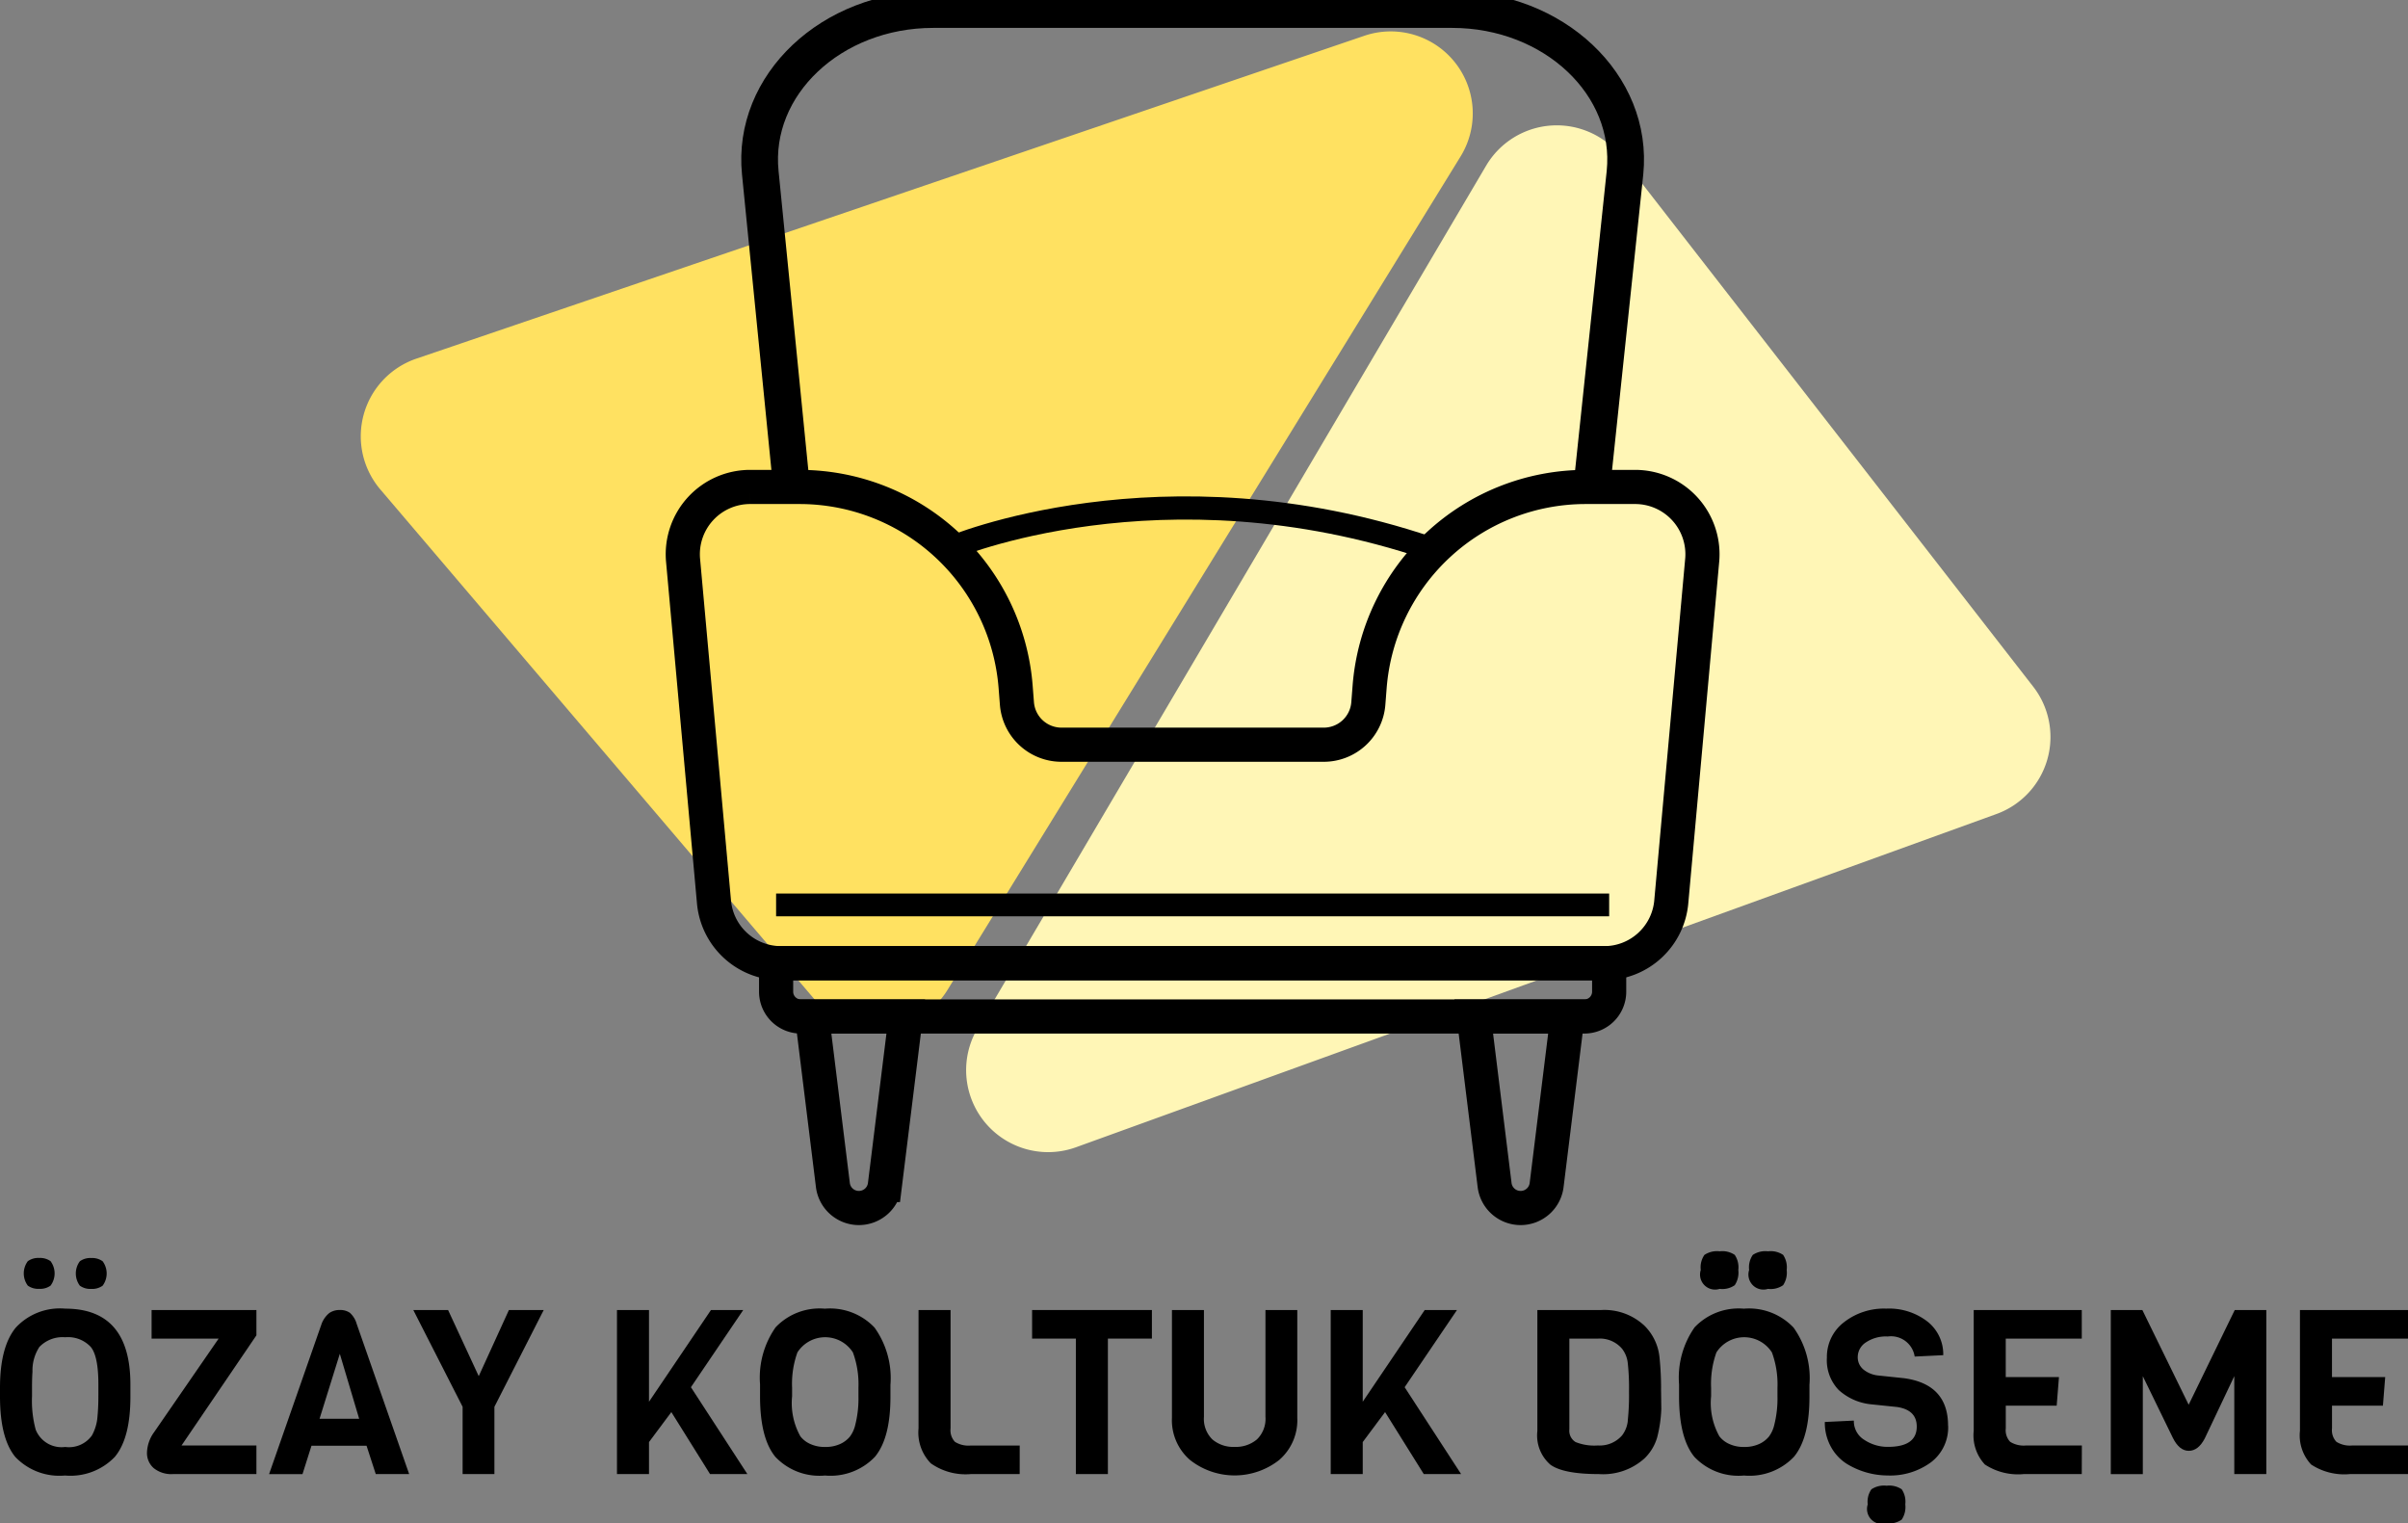 <svg id="Group_29" data-name="Group 29" xmlns="http://www.w3.org/2000/svg" xmlns:xlink="http://www.w3.org/1999/xlink" width="211.548" height="133.807" viewBox="0 0 211.548 133.807">
  <rect x="0" y="0" width="211.548" height="133.807" fill="#808080" stroke="none"/>
  <defs>
    <clipPath id="clip-path">
      <rect id="Rectangle_4" data-name="Rectangle 4" width="211.548" height="133.807" fill="none"/>
    </clipPath>
    <clipPath id="clip-path-3">
      <rect id="Rectangle_1" data-name="Rectangle 1" width="97.72" height="87.647" fill="none"/>
    </clipPath>
    <clipPath id="clip-path-4">
      <rect id="Rectangle_2" data-name="Rectangle 2" width="95.286" height="90.216" fill="none"/>
    </clipPath>
  </defs>
  <g id="Group_9" data-name="Group 9" clip-path="url(#clip-path)">
    <g id="Group_8" data-name="Group 8">
      <g id="Group_7" data-name="Group 7" clip-path="url(#clip-path)">
        <g id="Group_3" data-name="Group 3" transform="translate(31.693 2.741)" style="mix-blend-mode: multiply;isolation: isolate">
          <g id="Group_2" data-name="Group 2">
            <g id="Group_1" data-name="Group 1" clip-path="url(#clip-path-3)">
              <path id="Path_1" data-name="Path 1" d="M62.638,45.524l38.2,44.857a7.206,7.206,0,0,0,11.622-.894l45.077-73.216a7.206,7.206,0,0,0-8.459-10.6L65.8,34.031a7.205,7.205,0,0,0-3.163,11.493" transform="translate(-60.915 -5.268)" fill="#ffe161"/>
            </g>
          </g>
        </g>
        <g id="Group_6" data-name="Group 6" transform="translate(84.85 11.012)" style="mix-blend-mode: multiply;isolation: isolate">
          <g id="Group_5" data-name="Group 5">
            <g id="Group_4" data-name="Group 4" clip-path="url(#clip-path-4)">
              <path id="Path_2" data-name="Path 2" d="M220.686,23.949,256.85,70.463a7.2,7.2,0,0,1-3.235,11.2L172.77,110.929a7.205,7.205,0,0,1-8.66-10.434l44.68-75.782a7.206,7.206,0,0,1,11.9-.763" transform="translate(-163.084 -21.166)" fill="#fff6b6"/>
            </g>
          </g>
        </g>
        <path id="Path_3" data-name="Path 3" d="M201.325,44l2.963-28.06c.775-7.7-6.248-14.329-15.19-14.329H143.511c-8.942,0-15.965,6.625-15.19,14.329L131.113,44" transform="translate(-61.529 -0.773)" fill="none" stroke="#000" stroke-miterlimit="10" stroke-width="3.226"/>
        <path id="Path_4" data-name="Path 4" d="M141.231,188.441h0a2.3,2.3,0,0,1-2.285-2.02l-1.831-14.8h8.233l-1.831,14.8A2.3,2.3,0,0,1,141.231,188.441Z" transform="translate(-65.776 -82.328)" fill="none" stroke="#000" stroke-miterlimit="10" stroke-width="3"/>
        <path id="Path_5" data-name="Path 5" d="M252.966,188.441h0a2.3,2.3,0,0,1-2.285-2.02l-1.831-14.8h8.233l-1.831,14.8A2.3,2.3,0,0,1,252.966,188.441Z" transform="translate(-119.377 -82.328)" fill="none" stroke="#000" stroke-miterlimit="10" stroke-width="3"/>
        <path id="Path_6" data-name="Path 6" d="M198.959,82.214h-4.338A19.042,19.042,0,0,0,175.637,99.77l-.114,1.464a3.928,3.928,0,0,1-3.917,3.622H148.568a3.928,3.928,0,0,1-3.917-3.622l-.114-1.464a19.042,19.042,0,0,0-18.984-17.556h-4.338a5.913,5.913,0,0,0-5.9,6.375l2.716,30.008a5.914,5.914,0,0,0,5.9,5.452h72.312a5.914,5.914,0,0,0,5.9-5.452l2.716-30.008A5.913,5.913,0,0,0,198.959,82.214Z" transform="translate(-55.312 -39.439)" fill="none" stroke="#000" stroke-miterlimit="10" stroke-width="3"/>
        <path id="Path_7" data-name="Path 7" d="M202.057,167.3H133.225a2.177,2.177,0,0,1-2.177-2.177V162.62h73.186v2.506A2.177,2.177,0,0,1,202.057,167.3Z" transform="translate(-62.865 -78.011)" fill="none" stroke="#000" stroke-miterlimit="10" stroke-width="3"/>
        <path id="Path_8" data-name="Path 8" d="M160.462,89.284s18.55-7.921,42.032,0" transform="translate(-76.976 -41.142)" fill="none" stroke="#000" stroke-miterlimit="10" stroke-width="2.036"/>
        <line id="Line_1" data-name="Line 1" x2="73.186" transform="translate(68.182 79.49)" fill="none" stroke="#000" stroke-miterlimit="10" stroke-width="2"/>
        <path id="Path_9" data-name="Path 9" d="M11.456,223.5v1.093q0,3.623-1.366,5.262a5.393,5.393,0,0,1-4.382,1.64,5.346,5.346,0,0,1-4.362-1.63Q0,228.234,0,224.549v-.769q0-3.562,1.366-5.252a5.282,5.282,0,0,1,4.362-1.69q5.728,0,5.728,6.659M4.443,212.669a1.8,1.8,0,0,1,0,2.146,1.568,1.568,0,0,1-1,.283,1.568,1.568,0,0,1-1-.283,1.8,1.8,0,0,1,0-2.146,1.568,1.568,0,0,1,1-.284,1.568,1.568,0,0,1,1,.284m4.2,11.8V223.5q0-2.529-.688-3.319a2.734,2.734,0,0,0-2.227-.83,2.825,2.825,0,0,0-2.267.85,3.765,3.765,0,0,0-.607,2.186q-.041.506-.041,1.4v.749a9.679,9.679,0,0,0,.324,2.934,2.445,2.445,0,0,0,2.591,1.518,2.483,2.483,0,0,0,2.348-1.011,4.069,4.069,0,0,0,.465-1.417,18.343,18.343,0,0,0,.1-2.085m.375-11.8a1.8,1.8,0,0,1,0,2.146,1.568,1.568,0,0,1-1,.283,1.568,1.568,0,0,1-1-.283,1.8,1.8,0,0,1,0-2.146,1.568,1.568,0,0,1,1-.284,1.568,1.568,0,0,1,1,.284" transform="translate(0 -101.884)"/>
        <path id="Path_10" data-name="Path 10" d="M34.433,235.588H27.106a2.463,2.463,0,0,1-1.7-.527,1.759,1.759,0,0,1-.587-1.376,3.207,3.207,0,0,1,.628-1.781l5.667-8.217h-5.89v-2.51h9.209V223.4l-6.578,9.675h6.578Z" transform="translate(-11.906 -106.102)"/>
        <path id="Path_11" data-name="Path 11" d="M57.743,235.588H54.808L54,233.1H49.161l-.789,2.49H45.437l4.614-13.2a2.24,2.24,0,0,1,.678-.951,1.563,1.563,0,0,1,.921-.263,1.468,1.468,0,0,1,.881.242,2.053,2.053,0,0,1,.6.972Zm-4.392-4.857-1.7-5.708-1.781,5.708Z" transform="translate(-21.797 -106.102)"/>
        <path id="Path_12" data-name="Path 12" d="M81.244,221.177l-4.331,8.5v5.91H74.12v-5.91l-4.332-8.5h3.056l2.692,5.809,2.651-5.809Z" transform="translate(-33.478 -106.101)"/>
        <path id="Path_13" data-name="Path 13" d="M110.674,227.957l4.959,7.631h-3.279l-3.4-5.445-1.963,2.632v2.813h-2.813V221.177h2.813v8.056l5.444-8.056h2.834Z" transform="translate(-49.975 -106.102)"/>
        <path id="Path_14" data-name="Path 14" d="M139.791,227.6V228.7q0,3.624-1.366,5.262a5.391,5.391,0,0,1-4.382,1.64,5.328,5.328,0,0,1-4.362-1.64q-1.347-1.639-1.346-5.323v-1.053a7.69,7.69,0,0,1,1.366-5,5.326,5.326,0,0,1,4.331-1.639,5.385,5.385,0,0,1,4.362,1.66,7.622,7.622,0,0,1,1.4,5m-2.813,1.032v-.749a8.138,8.138,0,0,0-.486-3.1,2.895,2.895,0,0,0-4.878,0,8.16,8.16,0,0,0-.466,3.1v.749a5.984,5.984,0,0,0,.729,3.522,2.237,2.237,0,0,0,.84.658,3,3,0,0,0,1.336.273,3.039,3.039,0,0,0,1.326-.263,2.369,2.369,0,0,0,.85-.648,2.722,2.722,0,0,0,.465-1.012,9.409,9.409,0,0,0,.284-2.53" transform="translate(-61.564 -105.99)"/>
        <path id="Path_15" data-name="Path 15" d="M163.984,235.588h-4.291a5.31,5.31,0,0,1-3.512-.941,3.867,3.867,0,0,1-1.083-3.066v-10.4h2.814v10.4a1.475,1.475,0,0,0,.384,1.174,2.228,2.228,0,0,0,1.4.324h4.291Z" transform="translate(-74.403 -106.102)"/>
        <path id="Path_16" data-name="Path 16" d="M184.8,223.687h-3.866v11.9h-2.813v-11.9h-3.846v-2.51H184.8Z" transform="translate(-83.603 -106.102)"/>
        <path id="Path_17" data-name="Path 17" d="M208.9,221.177v9.472a4.614,4.614,0,0,1-1.589,3.7,6.332,6.332,0,0,1-7.833,0,4.611,4.611,0,0,1-1.589-3.7v-9.472H200.7v9.371a2.531,2.531,0,0,0,.739,1.994,2.826,2.826,0,0,0,1.953.657,2.865,2.865,0,0,0,1.963-.657,2.516,2.516,0,0,0,.749-1.994v-9.371Z" transform="translate(-94.931 -106.102)"/>
        <path id="Path_18" data-name="Path 18" d="M231.191,227.957l4.959,7.631h-3.279l-3.4-5.445-1.963,2.632v2.813h-2.813V221.177h2.813v8.056l5.445-8.056h2.834Z" transform="translate(-107.789 -106.102)"/>
        <path id="Path_19" data-name="Path 19" d="M270.457,228.322l.02,1.558a11.743,11.743,0,0,1-.364,2.49A4.181,4.181,0,0,1,269,234.211a5.427,5.427,0,0,1-4.007,1.377q-3.1,0-4.251-.819a3.4,3.4,0,0,1-1.153-2.966V221.177h5.607a5.14,5.14,0,0,1,3.8,1.376,4.535,4.535,0,0,1,1.316,2.712,25.942,25.942,0,0,1,.142,3.056m-2.925,2.581a21,21,0,0,0,.111-2.56,19.958,19.958,0,0,0-.111-2.52,2.463,2.463,0,0,0-.5-1.244,2.562,2.562,0,0,0-2.105-.891H262.4v7.974a1.16,1.16,0,0,0,.546,1.113,4.4,4.4,0,0,0,1.953.3,2.6,2.6,0,0,0,2.136-.89,2.518,2.518,0,0,0,.5-1.286" transform="translate(-124.528 -106.102)"/>
        <path id="Path_20" data-name="Path 20" d="M294.969,227.6V228.7q0,3.624-1.366,5.262a5.391,5.391,0,0,1-4.382,1.64,5.328,5.328,0,0,1-4.362-1.64q-1.346-1.639-1.346-5.323v-1.053a7.693,7.693,0,0,1,1.366-5,5.327,5.327,0,0,1,4.331-1.639,5.387,5.387,0,0,1,4.362,1.66,7.622,7.622,0,0,1,1.4,5m-2.813,1.032v-.749a8.138,8.138,0,0,0-.486-3.1,2.895,2.895,0,0,0-4.878,0,8.16,8.16,0,0,0-.466,3.1v.749a5.983,5.983,0,0,0,.729,3.522,2.238,2.238,0,0,0,.84.658,3,3,0,0,0,1.336.273,3.037,3.037,0,0,0,1.326-.263,2.364,2.364,0,0,0,.85-.648,2.72,2.72,0,0,0,.465-1.012,9.409,9.409,0,0,0,.284-2.53" transform="translate(-136.005 -105.99)"/>
        <path id="Path_21" data-name="Path 21" d="M318.966,231.225a3.837,3.837,0,0,1-1.5,3.208,6.048,6.048,0,0,1-3.825,1.164,6.926,6.926,0,0,1-3.562-1.012,4.069,4.069,0,0,1-1.4-1.487,4.367,4.367,0,0,1-.546-2.2l2.55-.121a1.92,1.92,0,0,0,.931,1.7,3.7,3.7,0,0,0,2.065.607q2.529,0,2.53-1.781,0-1.457-1.721-1.72l-2.347-.243a4.973,4.973,0,0,1-2.794-1.255,3.775,3.775,0,0,1-1.032-2.854,3.814,3.814,0,0,1,1.478-3.076,5.689,5.689,0,0,1,3.734-1.214,5.5,5.5,0,0,1,3.633,1.144,3.655,3.655,0,0,1,1.377,2.945l-2.51.121a2.1,2.1,0,0,0-2.368-1.761,3.148,3.148,0,0,0-1.933.527,1.533,1.533,0,0,0-.7,1.245,1.385,1.385,0,0,0,.506,1.133,2.445,2.445,0,0,0,1.255.516l2.307.242q3.865.527,3.866,4.17" transform="translate(-147.818 -105.989)"/>
        <path id="Path_22" data-name="Path 22" d="M342.761,235.588h-5.1a5.308,5.308,0,0,1-3.41-.84,3.748,3.748,0,0,1-.982-2.965V221.177h9.493v2.51h-6.679v3.38h4.675l-.2,2.51h-4.473v2a1.475,1.475,0,0,0,.384,1.174,2.23,2.23,0,0,0,1.4.324h4.9Z" transform="translate(-159.873 -106.102)"/>
        <path id="Path_23" data-name="Path 23" d="M367.263,226.986l-2.591,5.465q-.567,1.093-1.407,1.093t-1.406-1.153l-2.631-5.4v8.6h-2.814V221.177h2.773l4.068,8.319,4.048-8.319h2.773v14.411h-2.813Z" transform="translate(-170.976 -106.102)"/>
        <path id="Path_24" data-name="Path 24" d="M397.846,235.588h-5.1a5.308,5.308,0,0,1-3.41-.84,3.748,3.748,0,0,1-.982-2.965V221.177h9.493v2.51h-6.679v3.38h4.675l-.2,2.51h-4.473v2a1.477,1.477,0,0,0,.384,1.174,2.231,2.231,0,0,0,1.4.324h4.9Z" transform="translate(-186.298 -106.102)"/>
        <path id="Path_25" data-name="Path 25" d="M290.166,211.577a1.957,1.957,0,0,1,.314,1.326,2,2,0,0,1-.314,1.336,1.91,1.91,0,0,1-1.326.324,1.32,1.32,0,0,1-1.66-1.66,1.912,1.912,0,0,1,.324-1.326,2,2,0,0,1,1.336-.314,1.959,1.959,0,0,1,1.326.314" transform="translate(-137.765 -101.346)"/>
        <path id="Path_26" data-name="Path 26" d="M298.334,211.577a1.957,1.957,0,0,1,.314,1.326,2,2,0,0,1-.314,1.336,1.91,1.91,0,0,1-1.326.324,1.32,1.32,0,0,1-1.66-1.66,1.912,1.912,0,0,1,.324-1.326,2,2,0,0,1,1.336-.314,1.959,1.959,0,0,1,1.326.314" transform="translate(-141.683 -101.346)"/>
        <path id="Path_27" data-name="Path 27" d="M318.359,251.153a1.957,1.957,0,0,1,.314,1.326,2,2,0,0,1-.314,1.336,1.91,1.91,0,0,1-1.326.324,1.32,1.32,0,0,1-1.66-1.66,1.911,1.911,0,0,1,.324-1.326,2,2,0,0,1,1.336-.314,1.959,1.959,0,0,1,1.326.314" transform="translate(-151.289 -120.331)"/>
      </g>
    </g>
  </g>
</svg>

